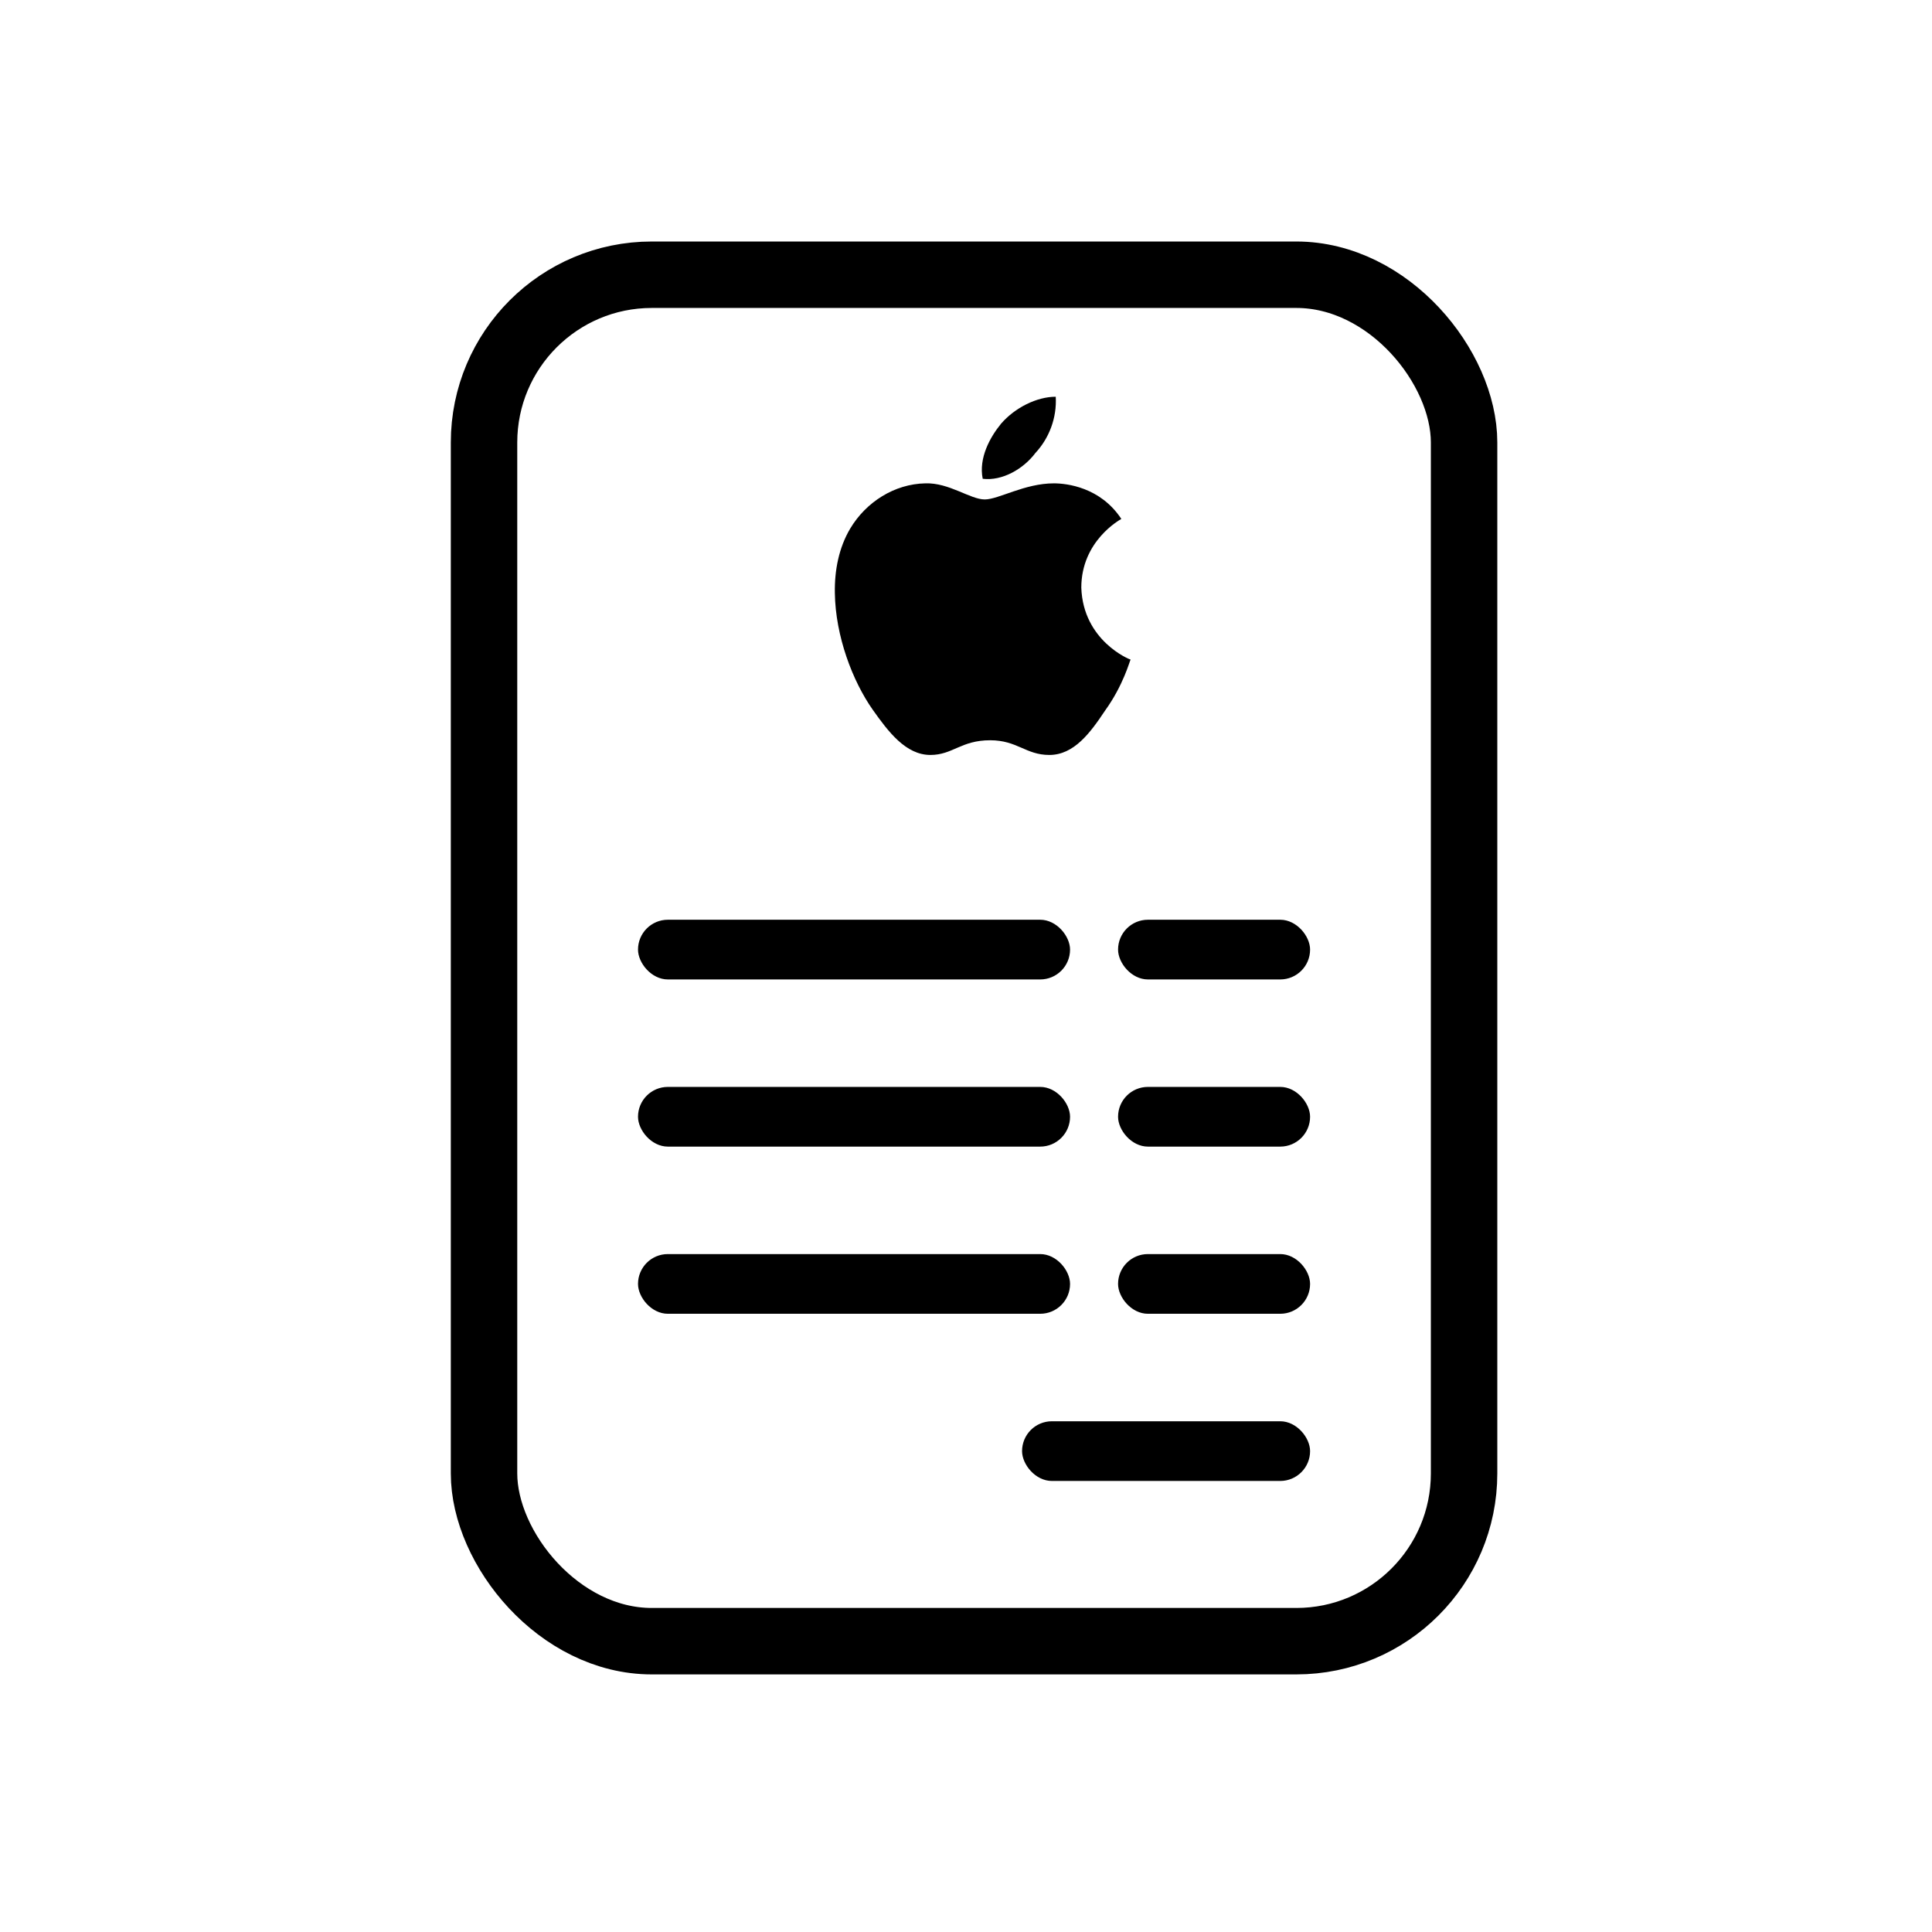 <svg height="120" viewBox="0 0 120 120" width="120" xmlns="http://www.w3.org/2000/svg"><g fill="none" fill-rule="evenodd" transform="translate(28 15)"><rect height="84.873" rx="10.42" stroke="#000" stroke-width="4.127" width="60.873" x="2.064" y="2.064"/><g fill="#000"><rect height="3.708" rx="1.854" width="11.927" x="41.445" y="52.51"/><rect height="3.708" rx="1.854" width="11.927" x="41.445" y="62.893"/><rect height="3.708" rx="1.854" width="11.927" x="41.445" y="42.127"/><rect height="3.708" rx="1.854" width="26.835" x="11.628" y="52.51"/><rect height="3.708" rx="1.854" width="26.835" x="11.628" y="62.893"/><rect height="3.708" rx="1.854" width="17.89" x="35.482" y="73.277"/><rect height="3.708" rx="1.854" width="26.835" x="11.628" y="42.127"/><path d="m36.312 13.134c-.75 1-2.062 1.752-3.274 1.604-.262-1.296.462-2.592 1.137-3.418.862-1 2.224-1.678 3.399-1.678.075 1.296-.4 2.567-1.262 3.492z"/><path d="m37.462 15.022c.787 0 2.886.234 4.186 2.209-.1.062-2.486 1.37-2.486 4.27.112 3.307 3.011 4.467 3.061 4.467-.05.062-.437 1.58-1.587 3.172-.912 1.37-1.924 2.752-3.461 2.752-1.462 0-1.987-.913-3.674-.913-1.812 0-2.324.913-3.711.913-1.537 0-2.624-1.456-3.586-2.814-1.249-1.777-2.312-4.566-2.349-7.244-.025-1.419.25-2.814.95-3.998.987-1.654 2.749-2.777 4.673-2.814 1.474-.049 2.786 1 3.686 1.0.862 0 2.474-1 4.298-1z"/></g></g></svg>